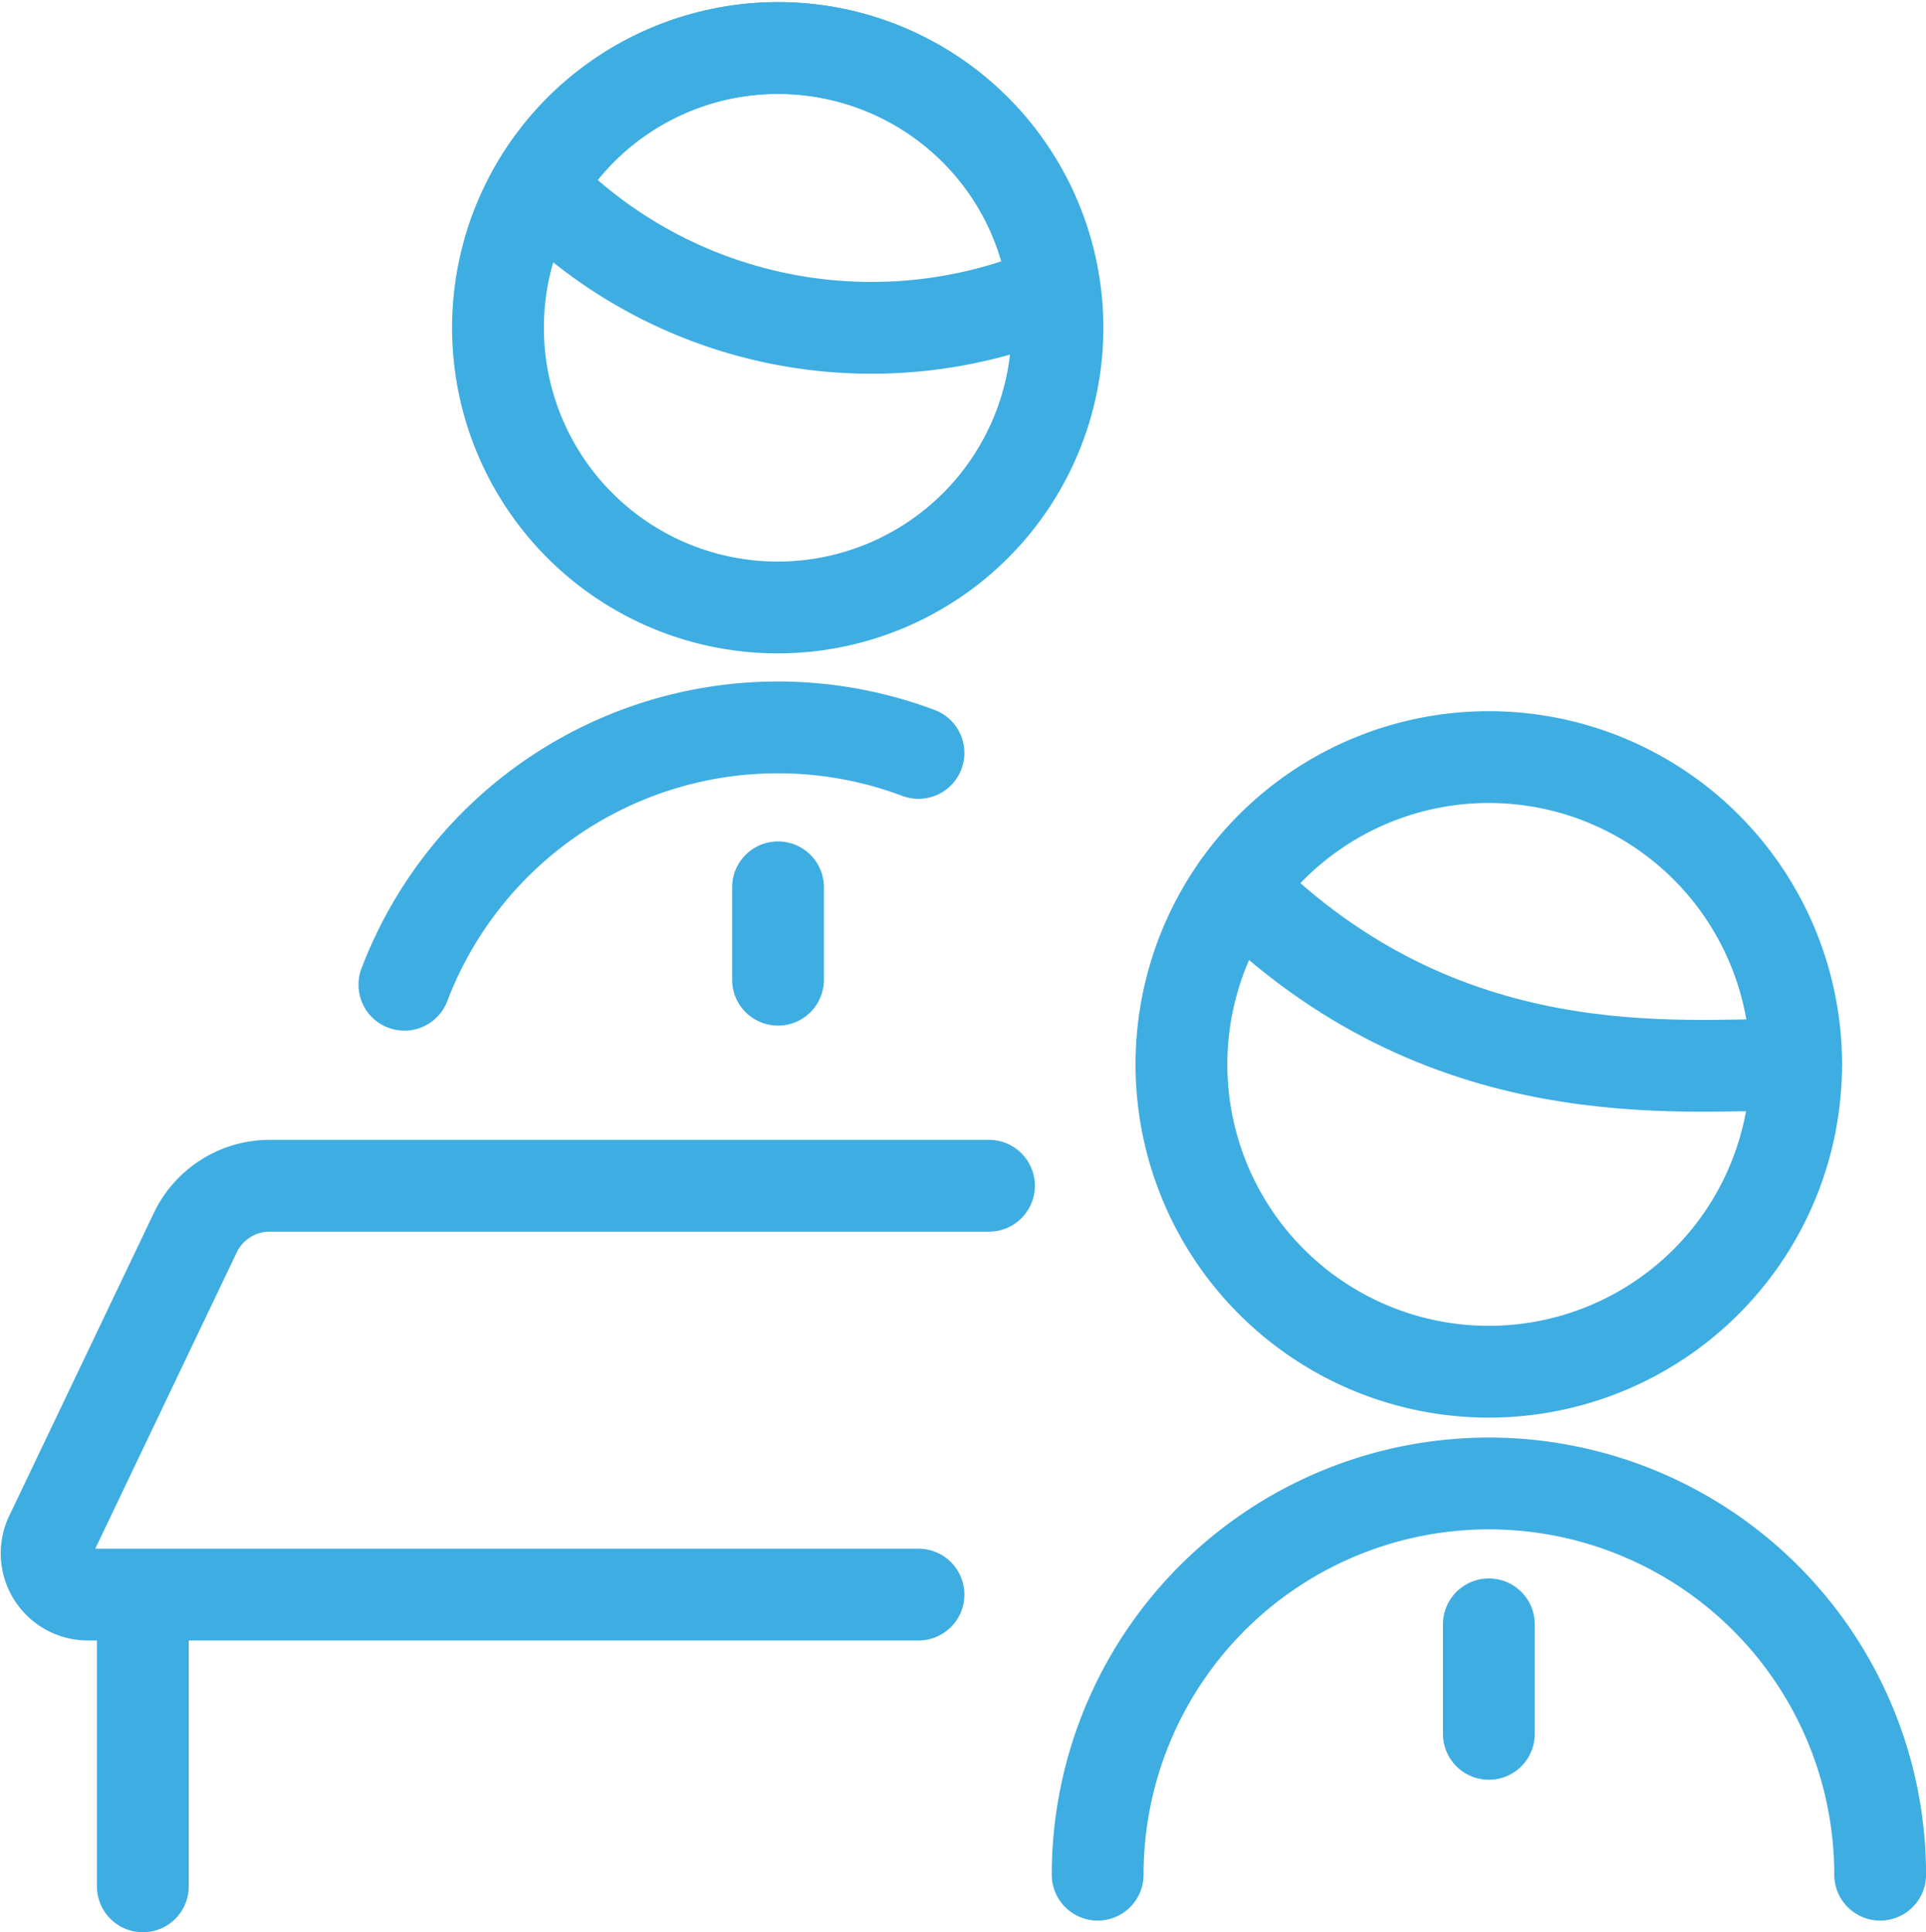 <svg xmlns="http://www.w3.org/2000/svg" width="31.471" height="31.577" viewBox="0 0 31.471 31.577">
  <g id="icon-zielgruppe" transform="translate(-0.279 -0.193)">
    <path id="Pfad_6469" data-name="Pfad 6469" d="M18.959,21.542v1.51" transform="translate(-5.967 -6.849)" fill="none" stroke="#3eade2" stroke-linecap="round" stroke-linejoin="round" stroke-width="1.5"/>
    <path id="Pfad_6470" data-name="Pfad 6470" d="M18.206,18.039a6.531,6.531,0,0,0-8.4,3.788" transform="translate(-2.919 -5.542)" fill="none" stroke="#3eade2" stroke-linecap="round" stroke-linejoin="round" stroke-width="1.5"/>
    <path id="Pfad_6471" data-name="Pfad 6471" d="M18.523,5.55a7.575,7.575,0,0,0,2.986-.61,4.543,4.543,0,0,0-8.435-1.7A7.582,7.582,0,0,0,18.523,5.55Z" transform="translate(-4.007 0)" fill="none" stroke="#3eade2" stroke-linejoin="round" stroke-width="1.5"/>
    <path id="Pfad_6472" data-name="Pfad 6472" d="M12.1,5.55A4.571,4.571,0,1,0,16.675.979,4.571,4.571,0,0,0,12.1,5.55" transform="translate(-3.684 -0.001)" fill="none" stroke="#3eade2" stroke-linejoin="round" stroke-width="1.5"/>
    <path id="Pfad_6473" data-name="Pfad 6473" d="M28.844,23.373a5.022,5.022,0,1,0,5.022-5.022,5.022,5.022,0,0,0-5.022,5.022" transform="translate(-9.26 -5.786)" fill="none" stroke="#3eade2" stroke-linecap="round" stroke-linejoin="round" stroke-width="1.5"/>
    <path id="Pfad_6474" data-name="Pfad 6474" d="M26.79,42.542h0a6.393,6.393,0,1,1,12.786,0h0" transform="translate(-8.575 -11.714)" fill="none" stroke="#3eade2" stroke-linecap="round" stroke-linejoin="round" stroke-width="1.5"/>
    <path id="Pfad_6475" data-name="Pfad 6475" d="M15.287,35.535H1.715a.674.674,0,0,1-.609-.962L3.47,29.621a1.348,1.348,0,0,1,1.215-.767H16.439" transform="translate(0 -9.284)" fill="none" stroke="#3eade2" stroke-linecap="round" stroke-linejoin="round" stroke-width="1.5"/>
    <path id="Pfad_6476" data-name="Pfad 6476" d="M3.4,38.953v4.714" transform="translate(-0.787 -12.648)" fill="none" stroke="#3eade2" stroke-linecap="round" stroke-linejoin="round" stroke-width="1.5"/>
    <path id="Pfad_6477" data-name="Pfad 6477" d="M30.221,21.542c3.363,3.363,7.184,2.895,9.127,2.895" transform="translate(-9.718 -6.849)" fill="none" stroke="#3eade2" stroke-linecap="round" stroke-linejoin="round" stroke-width="1.5"/>
    <path id="Pfad_6478" data-name="Pfad 6478" d="M36.374,41.39V39.6" transform="translate(-11.767 -12.863)" fill="none" stroke="#3eade2" stroke-linecap="round" stroke-linejoin="round" stroke-width="1.5"/>
  </g>
</svg>
